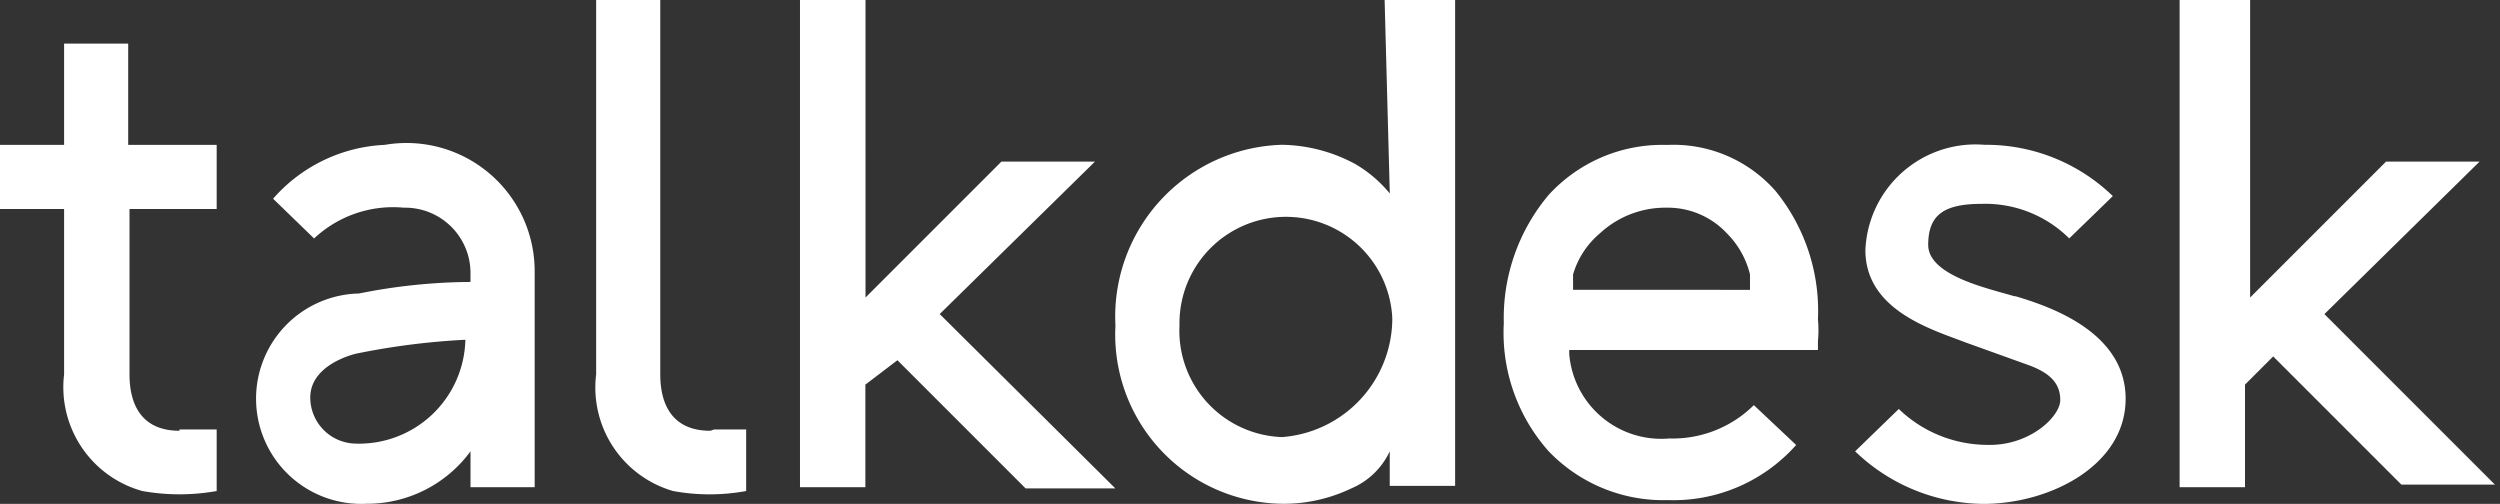 <svg id="talkdesk_w" xmlns="http://www.w3.org/2000/svg" xmlns:xlink="http://www.w3.org/1999/xlink" width="122.973" height="24.784" viewBox="0 0 122.973 24.784">
  <rect x="0" y="0" width="122.973" height="24.784" fill="#333333" stroke="none"/>
  <defs>
    <clipPath id="clip-path">
      <rect id="Rectangle_5" data-name="Rectangle 5" width="122.973" height="24.784" fill="none"/>
    </clipPath>
  </defs>
  <g id="Layer_2" data-name="Layer 2">
    <g id="Artwork_93" data-name="Artwork 93">
      <g id="Group_6" data-name="Group 6" clip-path="url(#clip-path)">
        <g id="Group_5" data-name="Group 5" clip-path="url(#clip-path)">
          <g id="Group_4" data-name="Group 4" clip-path="url(#clip-path)">
            <g id="Group_3" data-name="Group 3">
              <g id="Group_2" data-name="Group 2" clip-path="url(#clip-path)">
                <path id="Path_4" data-name="Path 4" d="M99.072,14.568c-1.261-.378-4.225-1.009-4.225-2.523s.82-2.018,2.649-2.018a5.865,5.865,0,0,1,4.288,1.7l2.144-2.081a8.955,8.955,0,0,0-6.306-2.523A5.423,5.423,0,0,0,91.757,12.3c0,2.964,3.279,3.91,4.919,4.541l3.153,1.135c1.009.378,1.514.883,1.514,1.7s-1.514,2.27-3.595,2.207A6.306,6.306,0,0,1,93.4,20.117L91.252,22.2a9.207,9.207,0,0,0,6.306,2.586c3.279,0,7-1.892,7-5.171s-3.721-4.541-5.423-5.045m-21.757-.315V13.5A4.162,4.162,0,0,1,78.7,11.477a4.73,4.73,0,0,1,3.279-1.261,3.973,3.973,0,0,1,2.964,1.261A4.288,4.288,0,0,1,86.081,13.5v.757Zm4.6-7.126a7.568,7.568,0,0,0-5.8,2.459,9.4,9.4,0,0,0-2.207,6.306h0A8.766,8.766,0,0,0,76.18,22.2a7.82,7.82,0,0,0,5.865,2.4,8.072,8.072,0,0,0,6.306-2.712L86.27,19.928a5.676,5.676,0,0,1-4.162,1.64,4.541,4.541,0,0,1-4.919-4.162v-.189H89.423v-.441a5.739,5.739,0,0,0,0-1.072A9.333,9.333,0,0,0,87.342,9.4a6.685,6.685,0,0,0-5.36-2.27M63.063,21.5a5.234,5.234,0,0,1-5.045-5.486,5.238,5.238,0,0,1,10.468-.378A5.865,5.865,0,0,1,63.063,21.5m5.3-11.982a6.306,6.306,0,0,0-1.7-1.45,7.82,7.82,0,0,0-3.595-.946,8.45,8.45,0,0,0-8.2,8.892,8.324,8.324,0,0,0,8.2,8.766,7.694,7.694,0,0,0,3.405-.757A3.658,3.658,0,0,0,68.36,22.2v1.7h3.216V0H68.108ZM8.829,21.189c-1.892,0-2.459-1.324-2.459-2.775V10.279h4.288V7.126H6.306V2.144H3.153V7.126H0v3.153H3.153v8.135A5.3,5.3,0,0,0,7,24.153a10.405,10.405,0,0,0,3.658,0V21.126H8.829m8.64.694a2.27,2.27,0,0,1-2.207-2.27c0-1.135,1.072-1.829,2.207-2.144a35.7,35.7,0,0,1,5.423-.694,5.234,5.234,0,0,1-5.423,5.108m1.45-14.694a7.757,7.757,0,0,0-5.486,2.649L15.45,11.73a5.676,5.676,0,0,1,4.414-1.514,3.216,3.216,0,0,1,3.279,3.153v.5a28.451,28.451,0,0,0-5.486.568,5.175,5.175,0,1,0,.378,10.342A6.306,6.306,0,0,0,23.144,22.2v1.766H26.3V13.369a6.306,6.306,0,0,0-7.378-6.243m95.414,8.324,7.631-7.5h-4.6l-6.685,6.685V0h-3.468V23.964h3.216V18.919l1.387-1.387,6.306,6.306h4.6Zm-60.477-7.5h-4.6l-6.685,6.685V0H39.351V23.964h3.216V18.919l1.577-1.2,6.306,6.306h4.414l-8.64-8.577ZM34.937,21.189c-1.892,0-2.459-1.324-2.459-2.775V0H29.324V18.414a5.3,5.3,0,0,0,3.784,5.739,9.964,9.964,0,0,0,3.595,0V21.126H35.126" fill="#fff" fill-rule="evenodd"/>
              </g>
            </g>
          </g>
        </g>
      </g>
    </g>
  </g>
</svg>
